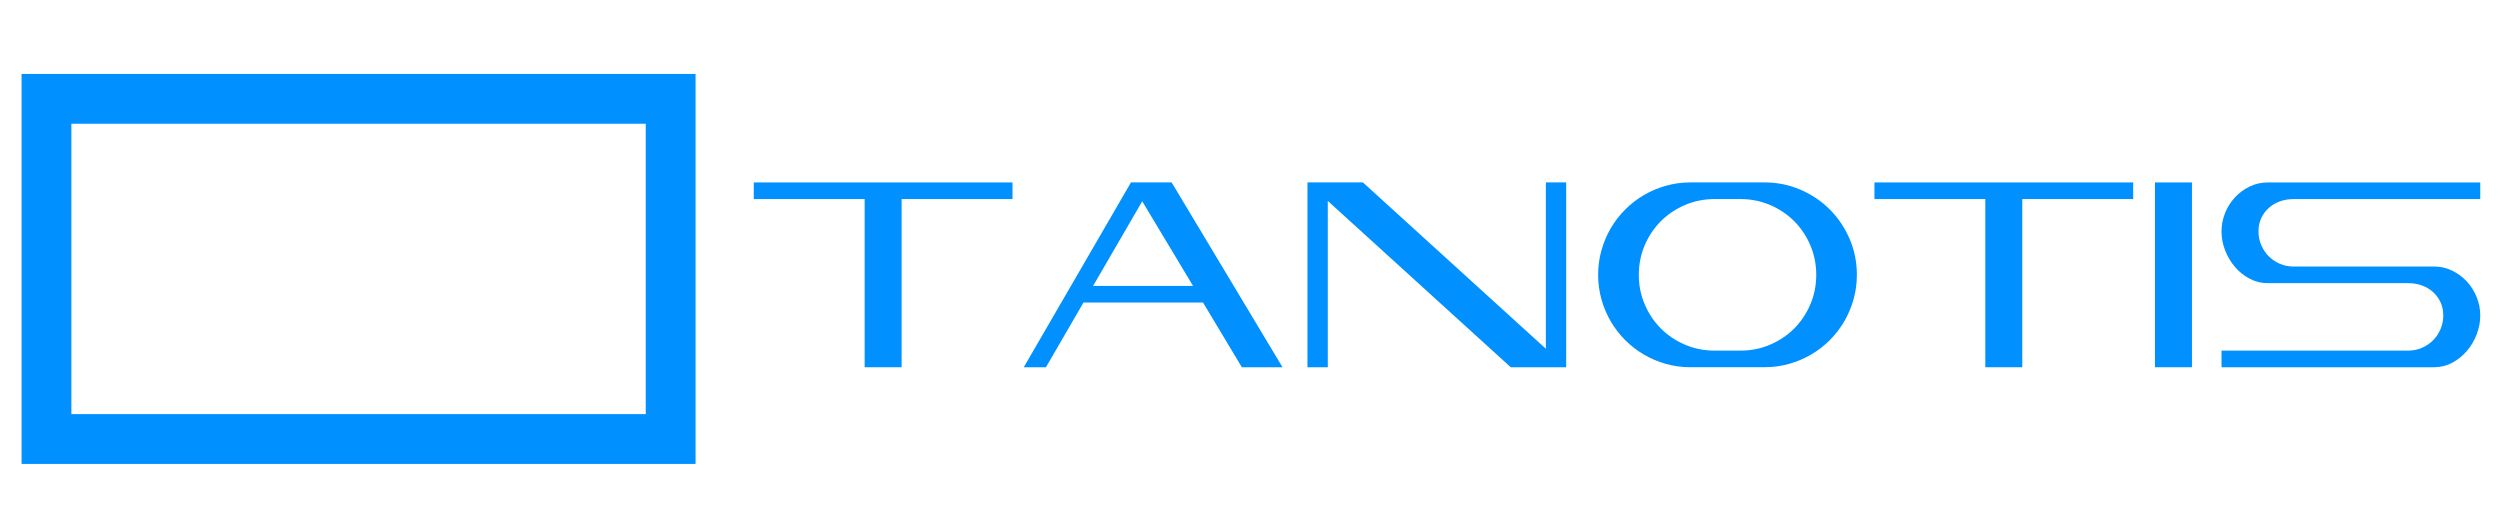 <?xml version="1.0" encoding="utf-8"?>
<!-- Generator: Adobe Illustrator 16.0.0, SVG Export Plug-In . SVG Version: 6.00 Build 0)  -->
<!DOCTYPE svg PUBLIC "-//W3C//DTD SVG 1.1//EN" "http://www.w3.org/Graphics/SVG/1.1/DTD/svg11.dtd">
<svg version="1.1" id="Layer_1" xmlns="http://www.w3.org/2000/svg" xmlns:xlink="http://www.w3.org/1999/xlink" x="0px" y="0px"
	 width="251px" height="53px" viewBox="0 0 251 53" enable-background="new 0 0 251 53" xml:space="preserve">
<g enable-background="new    ">
	<path fill="#0090FF" d="M75.679,18.316h25.977v1.67H90.522v16.885h-3.711V19.986H75.679V18.316z"/>
	<path fill="#0090FF" d="M113.549,18.316h4.082l11.133,18.555h-4.082l-3.896-6.494H108.78l-3.767,6.494h-2.227L113.549,18.316z
		 M109.745,28.707h10.038l-5.103-8.498L109.745,28.707z"/>
	<path fill="#0090FF" d="M133.31,20.172v16.699h-2.041V18.316h5.566l18.369,16.699V18.316h2.041v18.555h-5.566L133.31,20.172z"/>
	<path fill="#0090FF" d="M169.732,36.871c-0.854,0-1.676-0.111-2.468-0.334s-1.53-0.535-2.218-0.938
		c-0.686-0.401-1.311-0.884-1.873-1.447c-0.563-0.563-1.046-1.188-1.447-1.873c-0.402-0.688-0.715-1.426-0.938-2.218
		c-0.223-0.791-0.334-1.614-0.334-2.468s0.111-1.676,0.334-2.468c0.223-0.791,0.535-1.53,0.938-2.218
		c0.401-0.686,0.884-1.311,1.447-1.873c0.563-0.563,1.188-1.046,1.873-1.447c0.688-0.402,1.426-0.715,2.218-0.938
		s1.614-0.334,2.468-0.334h7.422c1.273,0,2.477,0.244,3.609,0.732c1.131,0.489,2.115,1.15,2.949,1.986
		c0.836,0.834,1.497,1.818,1.986,2.949c0.488,1.133,0.732,2.336,0.732,3.609c0,0.854-0.111,1.677-0.334,2.468
		c-0.223,0.792-0.535,1.53-0.938,2.218c-0.402,0.686-0.885,1.311-1.447,1.873c-0.563,0.563-1.188,1.046-1.873,1.447
		c-0.688,0.402-1.426,0.715-2.218,0.938s-1.614,0.334-2.468,0.334H169.732z M164.537,27.594c0,1.052,0.197,2.041,0.594,2.969
		c0.396,0.928,0.938,1.734,1.623,2.422c0.688,0.686,1.494,1.228,2.422,1.623c0.928,0.396,1.917,0.594,2.969,0.594h2.598
		c1.051,0,2.041-0.197,2.969-0.594c0.928-0.396,1.734-0.938,2.422-1.623c0.686-0.688,1.227-1.494,1.623-2.422
		c0.396-0.928,0.594-1.917,0.594-2.969c0-1.051-0.198-2.041-0.594-2.969c-0.396-0.928-0.938-1.734-1.623-2.422
		c-0.688-0.686-1.494-1.227-2.422-1.623c-0.928-0.396-1.918-0.594-2.969-0.594h-2.598c-1.052,0-2.041,0.198-2.969,0.594
		c-0.928,0.396-1.734,0.938-2.422,1.623c-0.686,0.688-1.228,1.494-1.623,2.422C164.734,25.553,164.537,26.543,164.537,27.594z"/>
	<path fill="#0090FF" d="M188.194,18.316h25.977v1.67h-11.133v16.885h-3.711V19.986h-11.133V18.316z"/>
	<path fill="#0090FF" d="M216.36,18.316h3.711v18.555h-3.711V18.316z"/>
	<path fill="#0090FF" d="M223.04,36.871v-1.67h18.74c0.494,0,0.956-0.093,1.382-0.278c0.428-0.186,0.799-0.437,1.113-0.751
		c0.316-0.316,0.566-0.689,0.752-1.123c0.186-0.433,0.278-0.891,0.278-1.373c0-0.494-0.093-0.939-0.278-1.336
		c-0.186-0.396-0.436-0.735-0.752-1.021c-0.314-0.284-0.686-0.504-1.113-0.659c-0.426-0.154-0.888-0.231-1.382-0.231h-14.102
		c-0.644,0-1.246-0.148-1.81-0.445c-0.563-0.297-1.055-0.689-1.475-1.179c-0.421-0.488-0.752-1.045-0.992-1.67
		c-0.242-0.624-0.362-1.258-0.362-1.901c0-0.643,0.12-1.262,0.362-1.855c0.24-0.594,0.571-1.116,0.992-1.567
		c0.42-0.452,0.912-0.813,1.475-1.086c0.563-0.271,1.166-0.408,1.81-0.408h21.338v1.67h-18.74c-0.495,0-0.956,0.077-1.382,0.232
		c-0.428,0.154-0.799,0.374-1.113,0.658c-0.316,0.285-0.566,0.625-0.752,1.021c-0.186,0.396-0.278,0.842-0.278,1.336
		c0,0.482,0.093,0.94,0.278,1.373c0.186,0.434,0.436,0.808,0.752,1.122c0.314,0.316,0.686,0.566,1.113,0.752
		c0.426,0.186,0.887,0.278,1.382,0.278h14.102c0.643,0,1.246,0.137,1.81,0.408c0.563,0.272,1.054,0.634,1.475,1.085
		c0.42,0.452,0.752,0.975,0.992,1.568c0.242,0.594,0.362,1.213,0.362,1.855c0,0.644-0.12,1.277-0.362,1.902
		c-0.24,0.624-0.572,1.181-0.992,1.67c-0.421,0.488-0.912,0.881-1.475,1.178c-0.563,0.297-1.167,0.445-1.81,0.445H223.04z"/>
</g>
<path fill="none" stroke="#0090FF" stroke-width="5" stroke-miterlimit="10" d="M4.666,9.923h62.668v34.154H4.666V9.923z"/>
</svg>
